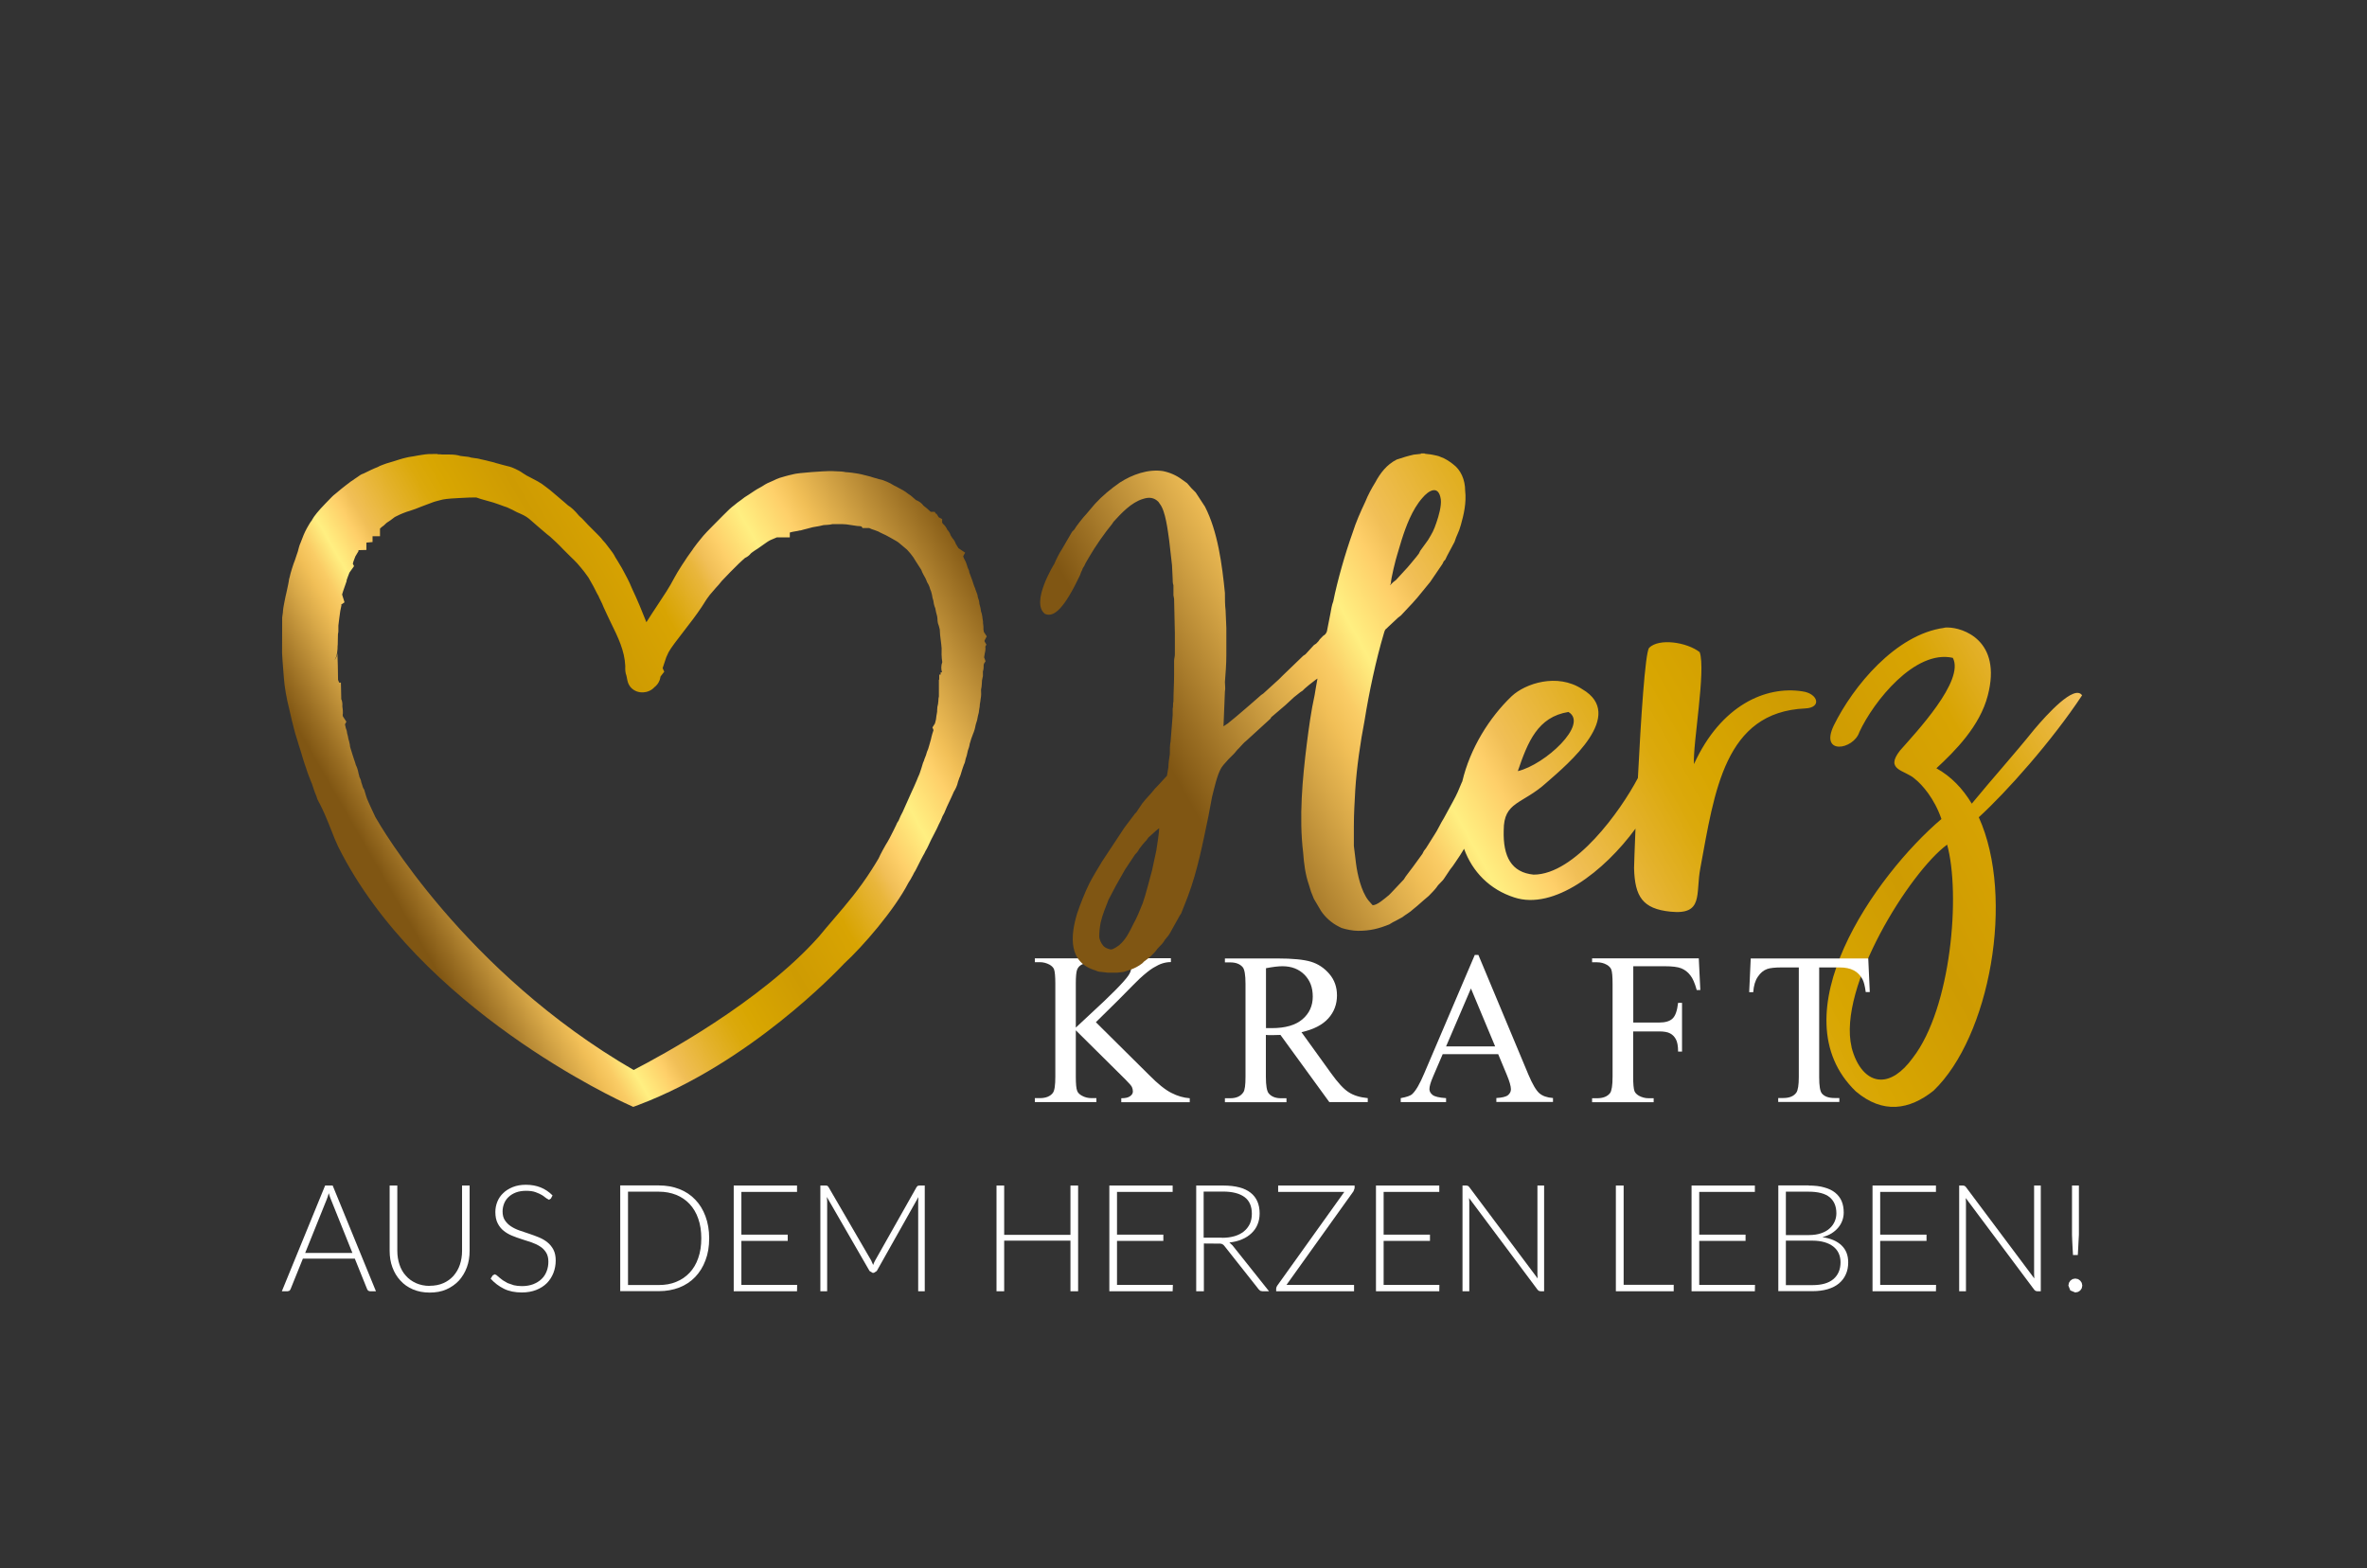 <svg xmlns="http://www.w3.org/2000/svg" xmlns:xlink="http://www.w3.org/1999/xlink" id="Ebene_1" viewBox="0 0 216.08 143.14"><rect x="0" y="0" width="216.08" height="143.14" fill="#333333" stroke="none"/><defs><style>      .cls-1 {        fill: url(#Unbenannter_Verlauf_15);      }      .cls-2 {        fill: #fff;      }      .cls-3 {        fill: none;      }      .cls-4 {        clip-path: url(#clippath-1);      }      .cls-5 {        fill: url(#Unbenannter_Verlauf_14);      }      .cls-6 {        clip-path: url(#clippath);      }    </style><clipPath id="clippath"><path class="cls-3" d="M169.03,95.59c-1.3-5.47,5.34-16.01,8.72-18.49,1.24,4.49.39,14.91-3.13,19.46-1.01,1.39-2.02,1.99-2.91,1.99-1.23,0-2.23-1.16-2.69-2.97M177.49,57.31c-4.43.59-8.33,5.34-10.09,8.92-1.3,2.73,1.82,2.21,2.34.59,1.3-2.8,5.08-7.55,8.53-6.77,1.11,2.08-3.39,6.83-4.82,8.46-1.43,1.82.46,1.76,1.37,2.6.65.52,1.76,1.76,2.41,3.65-6.05,5.14-15.04,17.9-7.81,24.87,2.47,2.08,4.88,1.69,7.09-.07,5.12-4.9,7.46-17.6,4.13-24.96,2.54-2.31,6.71-7.01,9.43-11.13-.7-1.02-3.19,1.72-4.38,3.13-1.84,2.29-3.71,4.35-5.69,6.76-.82-1.37-1.89-2.49-3.23-3.23,1.69-1.56,3.97-3.84,4.69-6.64,1.32-5.04-2.28-6.21-3.67-6.21-.12,0-.22,0-.3.02M100.68,86.28c-.13-.13-.33-.52-.33-.78q0-.65.13-1.3c.2-.85.46-1.37.72-2.08l.65-1.24.85-1.5.91-1.37c.13-.13.26-.26.39-.52.2-.26.39-.52.65-.78l.19-.26.72-.65.26-.2c0,.33-.2,1.69-.26,2.02l-.39,1.82c-.2.72-.59,2.28-.85,3-.26.65-.52,1.3-.85,1.89-.39.78-.65,1.37-1.3,1.95-.2.13-.52.39-.78.39-.33-.07-.59-.2-.72-.39M143.18,64.99c1.89,1.11-2.15,4.82-4.62,5.4.91-2.67,1.82-4.95,4.62-5.4M126.91,53.34l.06-.07c0-.46.46-2.28.59-2.67l.39-1.3c.39-1.24.97-2.8,1.89-3.84.59-.71,1.5-1.23,1.69.13.07.59-.19,1.5-.39,2.08-.26.78-.39.98-.78,1.63l-.71.98-.13.26-.2.26c-.33.39-.78.97-1.11,1.3l-.78.85-.26.2-.2.2-.06.06v-.06ZM129.71,41.43l-.65.07c-.58.13-.98.26-1.56.45-.91.46-1.5,1.24-1.95,2.08-.32.52-.65,1.11-.91,1.76-.46.98-.84,1.82-1.17,2.86-.65,1.82-1.37,4.3-1.76,6.25-.13.33-.19.72-.26,1.11l-.32,1.63c-.07.2-.2.33-.33.39l-.32.33c-.13.19-.07.13-.33.39l-.2.13-.78.85-.2.13-1.89,1.82-.33.33-1.43,1.3-.19.13-1.04.91-.91.78-.39.33-.71.58-.39.26.13-3.19c.06-.26,0-.59,0-.85.06-.78.13-1.63.13-2.47v-2.47l-.07-1.63c-.06-.45-.06-1.11-.06-1.56-.26-2.6-.65-5.6-1.82-7.88l-.85-1.3-.39-.39-.39-.45-.46-.33c-.52-.39-1.11-.65-1.76-.78-1.37-.2-2.8.33-3.91,1.04-.85.59-1.63,1.24-2.28,1.95l-.39.46-.39.46c-.26.26-.98,1.17-1.11,1.43l-.2.2-.91,1.56c-.26.39-.58,1.03-.71,1.36,0,0-2.2,3.52-.87,4.57.82.39,1.78-.5,3.21-3.52.06-.13.07-.26.19-.46l.07-.19.13-.2c.13-.32.32-.58.46-.84.52-.91,1.43-2.21,2.08-2.99l.13-.2c.71-.78,1.62-1.76,2.67-2.08.59-.2,1.04-.13,1.43.26l.13.19c.52.65.72,2.41.85,3.32l.26,2.28.06,1.24c0,.2,0,.39.07.59v.91l.06.32c0,.39.07,2.74.07,3.13v1.95c0,.2-.07.39-.07.59v1.3c0,.71-.06,1.69-.06,2.41-.07.19,0,.45-.07.65v.59l-.19,2.41c-.07.32-.07.78-.07,1.17-.06.39-.13.78-.13,1.17l-.13.78-.78.85-.32.33c-.39.52-.78.85-1.17,1.37l-.52.78-.13.13-.98,1.3-.13.2-1.89,2.86c-.32.52-.91,1.5-1.17,2.02-.39.78-.85,1.95-1.11,2.73-.65,2.15-.78,4.49,1.69,5.21.13.07.32.13.52.13l.59.07h.85l.59-.07.59-.19c.39-.13.78-.33,1.11-.59l.19-.19c.39-.26.91-.72,1.17-1.11l.06-.07c.26-.26.52-.52.65-.78l.32-.39.13-.2.91-1.63.13-.2.59-1.5c.91-2.41,1.37-4.88,1.89-7.35l.33-1.76c.2-.78.46-2.02.85-2.67l.19-.26.46-.52.52-.52.33-.39.07-.06c.19-.2.52-.59.71-.72l2.21-2.02.07-.13,1.3-1.11.78-.72.58-.46.2-.13.19-.19.39-.33.59-.46.19-.13-.13.72-.13.78c-.33,1.5-.52,2.93-.72,4.49-.39,3.12-.72,6.7-.33,9.89.07.98.2,2.02.52,2.93l.2.65.26.65.65,1.1c.39.59.98,1.11,1.62,1.43l.26.13c.39.13,1.04.26,1.5.26,1.11,0,1.89-.2,2.86-.59l.33-.2.26-.13.59-.32c.33-.26.72-.46.98-.72l.39-.32.59-.52.46-.39c.19-.2.58-.59.71-.78.2-.33.52-.52.72-.85l.52-.78c.33-.39.59-.85.91-1.3l.32-.52.04-.07c.76,2.1,2.34,3.72,4.58,4.44,3.6,1.19,8.2-2.36,11.07-6.28-.08,1.98-.13,3.39-.13,3.61.07,2.6.78,3.71,3.32,3.97,3.06.32,2.28-1.63,2.73-3.97,1.3-7.03,2.21-14.25,9.57-14.58,1.56-.07,1.17-1.37-.26-1.56-3.32-.52-7.42,1.24-9.89,6.64-.13-1.76,1.11-8.59.52-10.22-1.17-.91-3.71-1.3-4.62-.39-.36.48-.75,6.53-1.02,11.88-1.58,3.01-5.75,8.82-9.52,8.82-2.02-.2-2.8-1.63-2.73-4.04,0-2.67,1.69-2.34,3.91-4.36,2.02-1.76,7.29-6.18,3.26-8.53-2.28-1.5-5.21-.52-6.45.65-2.04,1.95-3.79,4.76-4.5,7.77l-.05.1c-.26.65-.46,1.11-.78,1.69l-.85,1.56c-.26.39-.58,1.11-.85,1.5l-.78,1.24-.2.26-.13.26-.85,1.17c-.13.2-.72.91-.85,1.17l-1.17,1.24-.19.19c-.33.26-1.11.98-1.5.91l-.39-.45c-.65-.85-.98-2.34-1.11-3.32l-.2-1.63v-1.76c0-1.3.07-2.15.13-3.38.13-2.02.46-4.3.85-6.32.39-2.47,1.04-5.53,1.76-7.94.07-.26.13-.39.26-.46l.13-.13.91-.85.26-.2.85-.91.19-.2.46-.52,1.17-1.43,1.11-1.63.13-.26.13-.13c.2-.46.59-1.11.85-1.63.2-.65.39-.85.58-1.56.26-.91.52-2.02.39-3.13,0-.97-.39-1.89-1.11-2.41-.33-.26-.72-.52-1.11-.65-.26-.13-.45-.13-.71-.2s-.78-.07-.78-.13h-.33Z"></path></clipPath><linearGradient id="Unbenannter_Verlauf_14" data-name="Unbenannter Verlauf 14" x1="-100.13" y1="-266.84" x2="-99.13" y2="-266.84" gradientTransform="translate(-11321.44 -30706.06) rotate(180) scale(115.34)" gradientUnits="userSpaceOnUse"><stop offset="0" stop-color="#805613"></stop><stop offset=".18" stop-color="#f1bf57"></stop><stop offset=".21" stop-color="#fed06a"></stop><stop offset=".27" stop-color="#ffef81"></stop><stop offset=".32" stop-color="#fed06a"></stop><stop offset=".35" stop-color="#f1bf57"></stop><stop offset=".37" stop-color="#e9b63c"></stop><stop offset=".42" stop-color="#dca912"></stop><stop offset=".44" stop-color="#d8a402"></stop><stop offset=".54" stop-color="#ce9b02"></stop><stop offset=".63" stop-color="#d8a601"></stop><stop offset=".66" stop-color="#dba90c"></stop><stop offset=".7" stop-color="#e3b129"></stop><stop offset=".76" stop-color="#f1bf57"></stop><stop offset=".78" stop-color="#fecf69"></stop><stop offset=".82" stop-color="#ffef81"></stop><stop offset=".85" stop-color="#facc65"></stop><stop offset=".87" stop-color="#f1bf57"></stop><stop offset=".9" stop-color="#d8a848"></stop><stop offset=".97" stop-color="#996d22"></stop><stop offset="1" stop-color="#805613"></stop></linearGradient><clipPath id="clippath-1"><path class="cls-3" d="M30.83,58.92c0-.34.02-.74.02-.99v-.03c.04-.15.05-.3.04-.46v-.34s.09-.73.09-.73l.03-.21.05-.37.11-.54-.03-.05.31-.22-.22-.71.09-.3.33-.95-.02-.02.12-.34.12-.31.03-.08.42-.59-.11-.22.05-.19.06-.16.12-.32.3-.5-.03-.07h0s.74-.02.74-.02v-.67l.56-.05v-.53h.68v-.7l.18-.16c.08-.05.22-.15.42-.36l.3-.2.06-.04.37-.28.03-.02.14-.07c.26-.13.45-.22.64-.29l.32-.12.17-.05c.26-.07.93-.32,1.15-.42.13-.05.79-.3,1.12-.42l.2-.06.34-.09c.39-.11.65-.15,1.82-.21.67-.04,1.06-.05,1.32-.05h.21c.23.09.51.17,1.02.31.41.11.66.18,1.14.36.31.12.52.19.65.23l.49.23c.2.12.56.29.72.35.45.2.68.34,1.07.7.15.13.37.32.48.42l.41.35c.39.34.6.51.75.62.16.13.94.87,1.17,1.13.15.16.59.59.67.67.25.24.55.53.65.65.15.17.53.62.64.77l.27.37.12.17c.05.1.18.32.29.51.07.11.21.38.3.56.07.15.24.48.34.64v.02c.07.15.16.34.29.6l.02.04.12.29c.22.5.46.98.68,1.45.64,1.3,1.25,2.54,1.31,3.94-.01.3-.01.6.11.9l.08.4c.05.27.17.47.26.59.26.33.66.52,1.09.52h.11c.34-.02.73-.16,1.01-.47.21-.16.38-.38.48-.65.02-.07.05-.15.08-.33l.34-.44-.15-.32c.1-.31.24-.74.33-.99.03-.08.13-.3.21-.46.2-.38.83-1.2,1.39-1.92.57-.73,1.15-1.49,1.61-2.18.17-.25.33-.52.37-.58l.18-.27.02-.02.19-.26h0c.5-.59.67-.78.83-.95l.27-.33c.26-.29,1.36-1.41,1.55-1.58l.3-.28.27-.24c.22-.1.4-.24.54-.42l.14-.11.23-.16.25-.16.84-.59c.28-.18.3-.19.91-.44h1.18v-.44c.17-.05.35-.09.51-.11.15-.02.33-.06.4-.08h.07c.07-.03.34-.09.6-.16.52-.14.6-.16.71-.17.21-.03.55-.09.8-.16l.32-.02c.18-.01.35-.03.5-.07h.2c.14,0,.33,0,.49,0h.17c.24,0,.49.03.98.11.3.05.5.08.66.08h.05s.1.04.1.04l.08.13h.61c.16.08.32.14.47.18l.37.14.2.11h.01l.16.08c.28.13.3.13.69.35.57.31.72.42.75.44.09.07.34.28.55.46l.25.21.16.18.19.22.29.39-.03-.03.26.41c.07.11.32.5.43.67.11.31.28.58.35.71l.09.18c.05.17.13.32.22.46l.09.21c.04.15.09.3.15.42l.08.3c.02.18.06.35.12.52.02.19.07.46.18.71.04.21.09.48.17.73l.03.24c0,.21.03.42.12.62l.09.35c0,.25.04.64.13,1.3.02.17.04.33.04.42-.01.3-.02.82.06,1.26-.06.15-.09.32-.09.49,0,.15.02.29.06.42v.02s-.12,0-.12,0v.21h-.13v.46h-.03v1.51s0,.02,0,.02c-.03.12-.05.27-.05.43l-.03.27c-.05.16-.08.36-.08.58v.11l-.06.35-.05.38-.09.35-.23.36.09.22v.06s-.1.3-.1.3l-.07.26-.06.26-.09.32-.06.21-.08.27-.02.07c-.07.15-.15.35-.2.57l-.16.4v.04c-.08.15-.15.36-.19.52l-.07.23-.14.42-.06.16c-.05.09-.14.32-.22.52-.05.13-.17.4-.26.6-.11.23-.23.5-.28.61-.04.09-.15.33-.24.54-.1.22-.24.53-.31.69-.14.33-.16.37-.2.45-.11.2-.26.49-.37.79-.1.13-.18.27-.23.42h0c-.06.12-.18.37-.28.57-.14.31-.5.97-.66,1.21l-.27.48-.22.42-.17.36-.05.08-.21.35c-.05.09-.19.31-.35.56-1.15,1.81-2.28,3.13-3.48,4.53-.44.51-.89,1.04-1.35,1.6-5.33,5.99-14.47,10.92-16.92,12.18-15.45-8.96-23.15-22.34-23.58-23.1-.36-.76-.55-1.19-.63-1.37l-.12-.28-.1-.29-.17-.58-.04-.03-.08-.18-.08-.26-.06-.17c-.02-.18-.09-.35-.18-.51v-.04s-.07-.26-.07-.26l-.06-.27c-.03-.13-.08-.27-.15-.43l-.03-.05c-.04-.16-.1-.34-.18-.56l-.12-.37c-.13-.42-.19-.62-.23-.74-.01-.13-.04-.33-.09-.5-.06-.19-.06-.2-.07-.25-.03-.18-.06-.34-.11-.48-.01-.17-.05-.33-.12-.48l-.08-.35.13-.24-.32-.49-.02-.13.02-.15c0-.16,0-.31-.02-.4l-.03-.24c.02-.22,0-.45-.1-.66v-.08s0-.06,0-.06l-.03-1.36h-.16l-.1-.25c0-.13,0-.31-.01-.55,0-.47-.02-1.06-.03-1.3-.01-.26-.02-.54-.02-.64,0,.24-.1.5-.27.71.27-.42.29-.99.29-1.38M39.97,41.44h-.21c-.15,0-.36,0-.65.01-.13,0-.4.04-.59.07l-.38.06-.32.06-.18.03c-.16.02-.39.06-.5.09l-.33.08c-.11.03-.49.14-.85.26-.31.1-.62.19-.7.21l-.38.14c-.15.05-.29.12-.39.18-.18.07-.45.18-.61.26-.36.18-.58.29-.68.33-.22.07-.4.19-.55.31l-.31.21-.06.05h0c-.2.11-.4.27-.43.3l-.28.21-.43.34-.19.16-.24.2h0s-.27.22-.27.22c-.05.05-.13.11-.73.74-.65.67-1.03,1.14-1.23,1.5v.02c-.1.11-.18.25-.3.45-.25.42-.41.74-.61,1.28l-.12.31c-.11.23-.19.54-.21.63l-.04.16c-.04.1-.11.32-.18.53l-.11.33c-.1.22-.4,1.15-.47,1.52-.04.12-.07.24-.08.39l-.06.31c-.15.69-.18.86-.24,1.09-.03.12-.08.37-.11.55,0,.04-.03.18-.08.43l-.04.33v.08s-.07.5-.07.5v.12s-.01,3.1-.01,3.1c.02.39.05.9.11,1.58.03.31.05.64.06.76.05.74.24,1.85.49,2.82.05.2.12.51.16.69.04.2.1.44.13.53.02.09.08.31.12.48.08.33.15.59.36,1.24l.07.24c.02.08.08.26.13.41l.09.28c.05.19.33,1.12.47,1.48.07.27.42,1.19.51,1.39l.02.03c.08.26.29.89.42,1.17.04.18.11.34.18.46l.11.2.14.28.12.25.13.28.11.25c.21.47.39.94.57,1.39.21.55.42,1.07.63,1.5,7.4,14.81,25.66,23.16,26.43,23.51l.5.23.51-.19c10.15-3.85,18.05-12.16,18.76-12.91,1.66-1.52,4.57-4.87,5.85-7.36l.22-.35.06-.12c.05-.07.14-.25.21-.39l.03-.06c.05-.07.13-.2.24-.43.25-.5.35-.7.39-.77l.19-.36c.08-.12.15-.26.21-.4.09-.14.19-.33.28-.53l.15-.32.12-.25.1-.19.17-.33c.12-.23.28-.54.35-.71l.02-.05c.19-.35.3-.61.37-.81.11-.17.22-.41.29-.6.02-.06.13-.32.49-1.07.13-.27.2-.45.25-.56.12-.19.31-.53.39-.93l.1-.28v-.02c.09-.16.15-.37.28-.8l.07-.21.09-.25c.08-.15.12-.32.15-.5.07-.18.14-.44.21-.79.05-.12.14-.38.17-.62l.06-.19.07-.24.17-.46c.1-.22.19-.53.23-.79l.04-.14.1-.32.08-.41.02-.07c.03-.1.08-.29.09-.5.04-.18.06-.35.06-.48.04-.18.06-.36.07-.46.06-.29.06-.61.04-.87.04-.16.06-.34.07-.53l.02-.33.08-.38v-.31s0-.1,0-.1c.06-.2.08-.4.07-.59v-.02s.03-.11.03-.11l.14-.22-.13-.36.07-.41c.05-.18.07-.38.04-.57l.1-.18-.17-.29v-.08l.2-.38-.26-.4-.04-.23c.01-.17,0-.38-.04-.58v-.14s-.06-.39-.06-.39v-.05c-.03-.19-.07-.36-.13-.52-.01-.16-.04-.3-.08-.43l-.06-.23c-.01-.23-.07-.43-.14-.59-.01-.15-.05-.29-.1-.4l-.11-.29h0s-.04-.14-.04-.14l-.07-.16-.09-.25-.09-.29-.11-.29-.07-.19-.09-.24-.04-.2-.13-.29-.05-.18-.11-.31-.18-.35-.06-.18.18-.32-.61-.41-.24-.39c-.06-.18-.16-.36-.29-.5l-.05-.07-.13-.2c-.06-.2-.17-.38-.32-.54-.08-.19-.21-.38-.4-.54l-.06-.1v-.32s-.31-.16-.31-.16l-.21-.33h-.06l-.1-.17h-.36l-.08-.07-.28-.25-.31-.25c-.16-.22-.4-.4-.69-.51l-.33-.29c-.08-.07-.2-.17-.38-.28l-.07-.05c-.22-.18-.38-.27-1.04-.62l-.15-.07c-.23-.15-.49-.28-.68-.36l-.18-.07c-.19-.09-.42-.14-.57-.17-.11-.04-.24-.08-.38-.11l-.07-.02c-.16-.06-.49-.15-.63-.18-.19-.05-.4-.1-.48-.12-.16-.04-.39-.08-.54-.1l-.34-.05c-.22-.04-.52-.04-.56-.05-.25-.06-.53-.07-.86-.08-.15,0-.34-.01-.43-.02h-.2c-.38,0-2.84.15-3.31.29l-.07.02c-.24.04-1.01.26-1.16.31-.17.05-.46.19-.58.25l-.34.15c-.27.1-.57.3-.63.34l-.03.02-.28.16c-.24.12-.53.32-.98.62l-.11.07c-.16.09-.38.25-.46.32l-.09.07-.36.26-.27.22c-.3.22-.58.48-1.05.96-.55.56-.88.89-.98.99-.08.07-.29.29-.47.48l-.33.36-.27.33c-.09.12-.17.22-.3.37l-.33.44c-.05.09-.19.28-.3.43-.15.21-.44.61-.54.79-.03.05-.12.18-.22.33-.14.21-.28.43-.32.51l-.11.18-.25.44c-.46.89-1,1.69-1.57,2.55-.33.5-.67,1.01-1,1.54-.38-.97-.79-1.97-1.29-3.03l-.08-.18c-.05-.13-.24-.56-.35-.76-.03-.06-.15-.29-.29-.55-.11-.21-.35-.66-.49-.86l-.1-.17-.23-.37c-.16-.33-.38-.61-.47-.72l-.23-.3c-.19-.26-.27-.35-.42-.51l-.03-.03c-.15-.22-.47-.53-.6-.66-.27-.26-.43-.42-.73-.73l-.28-.3c-.19-.21-.37-.39-.55-.54-.42-.51-.74-.79-1.01-.95l-.24-.21c-.5-.42-.55-.46-.81-.69-.27-.24-.39-.34-.46-.39l-.13-.11-.34-.26-.43-.32-.38-.23c-.12-.07-.3-.16-.53-.28-.34-.16-.62-.33-.75-.42-.12-.09-.4-.27-.61-.36l-.23-.11c-.26-.13-.63-.22-.74-.24l-.38-.1-.4-.11-.08-.02h0c-.08-.03-.47-.15-.75-.2l-.18-.05c-.12-.03-.37-.09-.54-.12-.23-.07-.46-.09-.54-.1l-.33-.05c-.17-.06-.37-.09-.65-.11-.15-.01-.28-.03-.32-.04-.3-.09-.59-.13-1-.13h-.48s-.15,0-.15,0l-.24-.02h-.22Z"></path></clipPath><linearGradient id="Unbenannter_Verlauf_15" data-name="Unbenannter Verlauf 15" x1="-97.98" y1="-270.59" x2="-96.98" y2="-270.59" gradientTransform="translate(-5920.04 -16541.14) rotate(180) scale(61.39)" gradientUnits="userSpaceOnUse"><stop offset="0" stop-color="#805613"></stop><stop offset=".18" stop-color="#f1bf57"></stop><stop offset=".21" stop-color="#fed06a"></stop><stop offset=".27" stop-color="#ffef81"></stop><stop offset=".32" stop-color="#fed06a"></stop><stop offset=".35" stop-color="#f1bf57"></stop><stop offset=".37" stop-color="#e9b63c"></stop><stop offset=".42" stop-color="#dca912"></stop><stop offset=".44" stop-color="#d8a402"></stop><stop offset=".54" stop-color="#ce9b02"></stop><stop offset=".63" stop-color="#d8a601"></stop><stop offset=".66" stop-color="#dba90c"></stop><stop offset=".7" stop-color="#e3b129"></stop><stop offset=".76" stop-color="#f1bf57"></stop><stop offset=".78" stop-color="#fecf69"></stop><stop offset=".82" stop-color="#ffef81"></stop><stop offset=".85" stop-color="#facc65"></stop><stop offset=".87" stop-color="#f1bf57"></stop><stop offset=".9" stop-color="#d8a848"></stop><stop offset=".97" stop-color="#996d22"></stop><stop offset="1" stop-color="#805613"></stop></linearGradient></defs><g><path class="cls-2" d="M100.06,93.33l4.84,4.8c.79.8,1.47,1.35,2.03,1.63.56.29,1.12.45,1.68.49v.36h-6.25v-.36c.38,0,.64-.06.81-.19.17-.12.25-.27.25-.42s-.03-.29-.09-.42c-.06-.12-.26-.35-.6-.69l-4.52-4.48v4.23c0,.66.04,1.1.13,1.31.06.16.2.3.41.42.28.16.58.23.89.23h.45v.36h-5.62v-.36h.46c.54,0,.94-.16,1.18-.47.16-.21.23-.7.23-1.49v-8.49c0-.66-.04-1.1-.12-1.32-.07-.16-.2-.29-.4-.41-.28-.15-.58-.23-.89-.23h-.46v-.35h5.62v.35h-.45c-.31,0-.6.07-.89.22-.2.1-.34.26-.42.46-.08.21-.12.63-.12,1.27v4.02c.13-.13.57-.54,1.32-1.23,1.91-1.75,3.07-2.93,3.47-3.51.18-.26.26-.48.26-.68,0-.15-.07-.28-.21-.39-.13-.11-.36-.17-.69-.17h-.3v-.35h4.83v.35c-.28,0-.54.05-.77.12-.23.07-.52.21-.85.41-.34.21-.75.54-1.24.99-.14.13-.8.79-1.97,1.98l-2.01,1.98Z"></path><path class="cls-2" d="M115.56,93.85h.32s.22,0,.22,0c1.24,0,2.17-.27,2.8-.81.63-.54.94-1.23.94-2.07s-.25-1.48-.76-2c-.51-.51-1.18-.77-2.01-.77-.37,0-.87.06-1.5.18v5.46ZM124.86,100.6h-3.51l-4.46-6.13c-.32.01-.58.02-.78.02h-.26s-.29-.02-.29-.02v3.82c0,.82.09,1.33.27,1.53.24.28.61.43,1.1.43h.51v.36h-5.62v-.36h.49c.55,0,.95-.18,1.19-.54.14-.2.2-.67.2-1.42v-8.49c0-.82-.09-1.34-.27-1.53-.25-.28-.62-.42-1.12-.42h-.49v-.36h4.78c1.4,0,2.42.1,3.08.3.66.2,1.22.58,1.68,1.12.46.54.69,1.19.69,1.95,0,.81-.26,1.51-.79,2.1-.53.59-1.34,1.01-2.45,1.26l2.71,3.76c.62.86,1.15,1.44,1.6,1.72.44.29,1.02.47,1.74.54v.36Z"></path><path class="cls-2" d="M136.49,95.52l-2.21-5.29-2.27,5.29h4.48ZM136.78,96.23h-5.08l-.88,2.05c-.22.51-.33.89-.33,1.14,0,.2.1.38.29.53.19.15.6.25,1.23.29v.36h-4.14v-.36c.55-.1.9-.22,1.06-.38.33-.31.69-.94,1.09-1.89l4.61-10.8h.33l4.56,10.91c.37.88.7,1.44,1,1.71.3.26.71.4,1.25.44v.36h-5.17v-.36c.52-.03.87-.11,1.06-.26.18-.15.27-.33.27-.54,0-.28-.13-.73-.39-1.35l-.78-1.87Z"></path><path class="cls-2" d="M149.1,88.19v5.15h2.37c.55,0,.96-.12,1.21-.36.26-.24.43-.72.51-1.44h.36v4.45h-.36c0-.51-.07-.88-.2-1.12-.13-.24-.3-.42-.53-.54-.22-.12-.55-.18-1-.18h-2.37v4.14c0,.66.04,1.1.12,1.31.06.16.2.3.4.42.28.15.57.23.88.23h.47v.36h-5.62v-.36h.46c.54,0,.94-.16,1.18-.47.15-.21.23-.7.23-1.49v-8.49c0-.66-.04-1.1-.12-1.31-.07-.16-.2-.3-.4-.42-.28-.16-.58-.23-.89-.23h-.46v-.36h9.74l.14,2.89h-.33c-.17-.62-.36-1.07-.59-1.35-.22-.29-.5-.5-.82-.63-.33-.13-.83-.19-1.51-.19h-2.88Z"></path></g><g class="cls-6"><rect class="cls-5" x="85.43" y="21.54" width="113.28" height="100.05" transform="translate(-16.78 80.14) rotate(-29.83)"></rect></g><path class="cls-2" d="M170.55,87.48l.14,3.08h-.37c-.07-.54-.17-.93-.29-1.16-.2-.37-.47-.65-.8-.82-.34-.18-.77-.27-1.31-.27h-1.85v10.01c0,.81.08,1.31.26,1.51.24.27.62.4,1.13.4h.45v.36h-5.58v-.36h.47c.56,0,.96-.17,1.19-.5.14-.21.22-.68.22-1.41v-10.01h-1.57c-.61,0-1.05.05-1.31.14-.34.12-.62.35-.86.71-.24.35-.38.82-.42,1.41h-.37l.14-3.08h10.73Z"></path><g class="cls-4"><rect class="cls-1" x="15.16" y="29.38" width="85.46" height="83.71" transform="translate(-27.76 38.23) rotate(-29.83)"></rect></g><g><path class="cls-2" d="M34.31,117.87h-.54l-.16-.05-.09-.13-1.13-2.8h-4.74l-1.13,2.8-.09.13-.17.05h-.53l3.95-9.65h.69l3.95,9.65ZM32.17,114.37l-1.96-4.88c-.07-.16-.13-.35-.2-.57l-.09.31-.1.27-1.96,4.87h4.32Z"></path><path class="cls-2" d="M39.23,117.37c.46,0,.88-.08,1.24-.24.37-.16.68-.39.93-.67.25-.29.45-.62.58-1.01.13-.39.2-.81.2-1.26v-5.97h.69v5.97c0,.53-.08,1.03-.25,1.49-.17.46-.41.86-.72,1.21-.32.34-.7.61-1.15.81-.45.2-.96.29-1.53.29s-1.07-.1-1.52-.29c-.45-.19-.84-.46-1.15-.81-.32-.34-.56-.75-.73-1.21-.17-.46-.25-.96-.25-1.49v-5.97h.7v5.96c0,.45.07.87.2,1.26.13.39.32.73.58,1.01.25.29.56.51.93.68.37.16.78.25,1.24.25"></path><path class="cls-2" d="M50.3,109.4l-.18.12-.23-.13-.38-.28c-.16-.1-.36-.19-.6-.28-.24-.09-.53-.13-.88-.13s-.66.05-.93.15c-.26.1-.49.24-.67.41-.18.17-.32.37-.41.6-.09.23-.14.46-.14.72,0,.33.07.6.21.81.14.21.32.4.55.55.23.15.49.28.78.38.29.1.58.2.89.3.3.1.6.21.89.33.29.12.55.27.77.45.23.18.41.41.55.67.14.27.21.6.21.99s-.07.78-.21,1.14c-.14.35-.34.67-.6.93s-.59.47-.97.62c-.38.15-.82.23-1.31.23-.63,0-1.18-.11-1.64-.34-.46-.23-.86-.53-1.21-.92l.19-.3.19-.1.16.08.23.2.33.26.44.26.58.2c.22.05.46.08.74.08.38,0,.72-.06,1.02-.17.3-.12.55-.27.76-.47.21-.2.37-.44.47-.71.11-.28.16-.57.16-.88,0-.34-.07-.62-.21-.84-.14-.22-.32-.41-.55-.55-.23-.15-.48-.27-.77-.37-.29-.1-.59-.2-.89-.29-.31-.1-.6-.2-.89-.32-.29-.12-.55-.27-.77-.45-.23-.18-.41-.41-.55-.69-.14-.27-.21-.62-.21-1.03,0-.32.06-.63.18-.93.12-.3.3-.57.54-.79.23-.23.53-.41.87-.55.35-.14.75-.21,1.19-.21.5,0,.95.08,1.35.24.4.16.76.4,1.09.73l-.16.31Z"></path><path class="cls-2" d="M64.74,113.04c0,.75-.11,1.42-.34,2.01-.22.6-.54,1.1-.94,1.52-.4.42-.89.74-1.45.96-.57.22-1.19.33-1.87.33h-3.52v-9.65h3.52c.68,0,1.31.11,1.87.33.57.22,1.05.54,1.45.96.41.42.72.93.94,1.52.22.59.34,1.26.34,2M64.02,113.04c0-.67-.09-1.27-.28-1.8-.18-.53-.45-.97-.79-1.34-.34-.36-.75-.64-1.22-.83-.48-.19-1.01-.29-1.58-.29h-2.82v8.52h2.82c.58,0,1.11-.09,1.58-.29.48-.19.88-.47,1.22-.83.34-.36.61-.81.79-1.34.19-.53.28-1.13.28-1.81"></path><polygon class="cls-2" points="72.77 117.29 72.76 117.87 66.98 117.87 66.98 108.22 72.76 108.22 72.76 108.8 67.68 108.8 67.68 112.7 71.91 112.7 71.91 113.27 67.68 113.27 67.68 117.29 72.77 117.29"></polygon><polygon class="cls-2" points="84.42 108.22 84.42 117.87 83.82 117.87 83.82 109.65 83.84 109.27 80.04 116.02 79.77 116.19 79.66 116.19 79.38 116.02 75.48 109.26 75.51 109.65 75.51 117.87 74.89 117.87 74.89 108.22 75.37 108.22 75.53 108.24 75.63 108.35 79.53 115.06 79.71 115.47 79.79 115.26 79.89 115.06 83.68 108.35 83.79 108.24 83.95 108.22 84.42 108.22"></polygon><polygon class="cls-2" points="98.42 108.22 98.42 117.87 97.72 117.87 97.72 113.25 91.67 113.25 91.67 117.87 90.97 117.87 90.97 108.22 91.67 108.22 91.67 112.72 97.72 112.72 97.72 108.22 98.42 108.22"></polygon><polygon class="cls-2" points="107.07 117.29 107.05 117.87 101.27 117.87 101.27 108.22 107.05 108.22 107.05 108.8 101.97 108.8 101.97 112.7 106.2 112.7 106.2 113.27 101.97 113.27 101.97 117.29 107.07 117.29"></polygon><path class="cls-2" d="M115.84,117.87h-.6l-.19-.04-.15-.14-3.09-3.91-.11-.13-.13-.09-.17-.04h-.24s-1.26-.01-1.26-.01v4.36h-.7v-9.65h2.47c1.11,0,1.94.22,2.49.65.55.43.83,1.06.83,1.89,0,.37-.06.7-.19,1.01-.12.31-.31.57-.55.8-.24.23-.53.42-.87.56-.34.15-.72.24-1.15.29l.29.27,3.32,4.17ZM111.55,112.99c.43,0,.81-.05,1.15-.15.34-.1.63-.25.86-.44.23-.19.41-.42.54-.69.12-.27.18-.57.18-.91,0-.69-.22-1.2-.67-1.53-.45-.33-1.1-.5-1.96-.5h-1.77v4.21h1.67Z"></path><polygon class="cls-2" points="123.66 108.46 123.56 108.74 117.44 117.29 123.61 117.29 123.61 117.87 116.5 117.87 116.5 117.62 116.53 117.49 116.59 117.37 122.72 108.8 116.68 108.8 116.68 108.22 123.66 108.22 123.66 108.46"></polygon><polygon class="cls-2" points="131.4 117.29 131.39 117.87 125.61 117.87 125.61 108.22 131.39 108.22 131.39 108.8 126.31 108.8 126.31 112.7 130.54 112.7 130.54 113.27 126.31 113.27 126.31 117.29 131.4 117.29"></polygon><polygon class="cls-2" points="140.96 108.22 140.96 117.87 140.64 117.87 140.49 117.84 140.37 117.74 134.11 109.36 134.13 109.75 134.13 117.87 133.51 117.87 133.51 108.22 133.86 108.22 134.01 108.25 134.12 108.35 140.37 116.7 140.35 116.32 140.35 108.22 140.96 108.22"></polygon><polygon class="cls-2" points="152.79 117.28 152.79 117.87 147.51 117.87 147.51 108.22 148.22 108.22 148.22 117.28 152.79 117.28"></polygon><polygon class="cls-2" points="160.21 117.29 160.2 117.87 154.42 117.87 154.42 108.22 160.2 108.22 160.2 108.8 155.12 108.8 155.12 112.7 159.35 112.7 159.35 113.27 155.12 113.27 155.12 117.29 160.21 117.29"></polygon><path class="cls-2" d="M165.1,108.22c.55,0,1.03.05,1.43.17.41.11.74.27,1,.48.26.21.46.47.59.77.13.31.19.65.19,1.04,0,.25-.04.5-.13.74-.09.24-.21.45-.38.65-.17.2-.37.37-.61.52-.24.15-.52.26-.83.34.76.11,1.34.36,1.75.75.41.39.61.91.61,1.55,0,.41-.07.78-.22,1.1-.14.33-.36.6-.63.83-.28.23-.62.4-1.02.52-.41.12-.86.18-1.38.18h-3.13v-9.65h2.77ZM163.03,108.78v3.96h2.09c.45,0,.83-.06,1.14-.17.32-.11.58-.26.78-.45.2-.18.35-.4.45-.63.1-.24.15-.48.15-.73,0-.65-.21-1.14-.62-1.48-.41-.33-1.05-.5-1.91-.5h-2.07ZM165.45,117.31c.85,0,1.48-.18,1.92-.55.43-.37.65-.88.65-1.54,0-.3-.06-.58-.17-.82-.11-.24-.28-.45-.5-.62-.22-.17-.49-.3-.8-.39-.32-.09-.68-.14-1.09-.14h-2.43v4.06h2.42Z"></path><polygon class="cls-2" points="176.74 117.29 176.73 117.87 170.94 117.87 170.94 108.22 176.73 108.22 176.73 108.8 171.64 108.8 171.64 112.7 175.87 112.7 175.87 113.27 171.64 113.27 171.64 117.29 176.74 117.29"></polygon><polygon class="cls-2" points="186.3 108.22 186.3 117.87 185.97 117.87 185.83 117.84 185.71 117.74 179.45 109.36 179.47 109.75 179.47 117.87 178.85 117.87 178.85 108.22 179.2 108.22 179.35 108.25 179.46 108.35 185.71 116.7 185.69 116.32 185.69 108.22 186.3 108.22"></polygon><path class="cls-2" d="M188.82,117.35l.05-.25.13-.2.2-.14.25-.05.25.05.2.14.14.2.05.25-.05.25-.14.2-.2.13-.25.05-.45-.18-.18-.45ZM189.78,108.22v4.48s-.03.56-.03.56l-.03.6c-.01.21-.02.44-.04.7h-.44c-.02-.25-.03-.49-.04-.7l-.03-.6-.02-.56v-.58s0-3.9,0-3.9h.64Z"></path></g></svg>